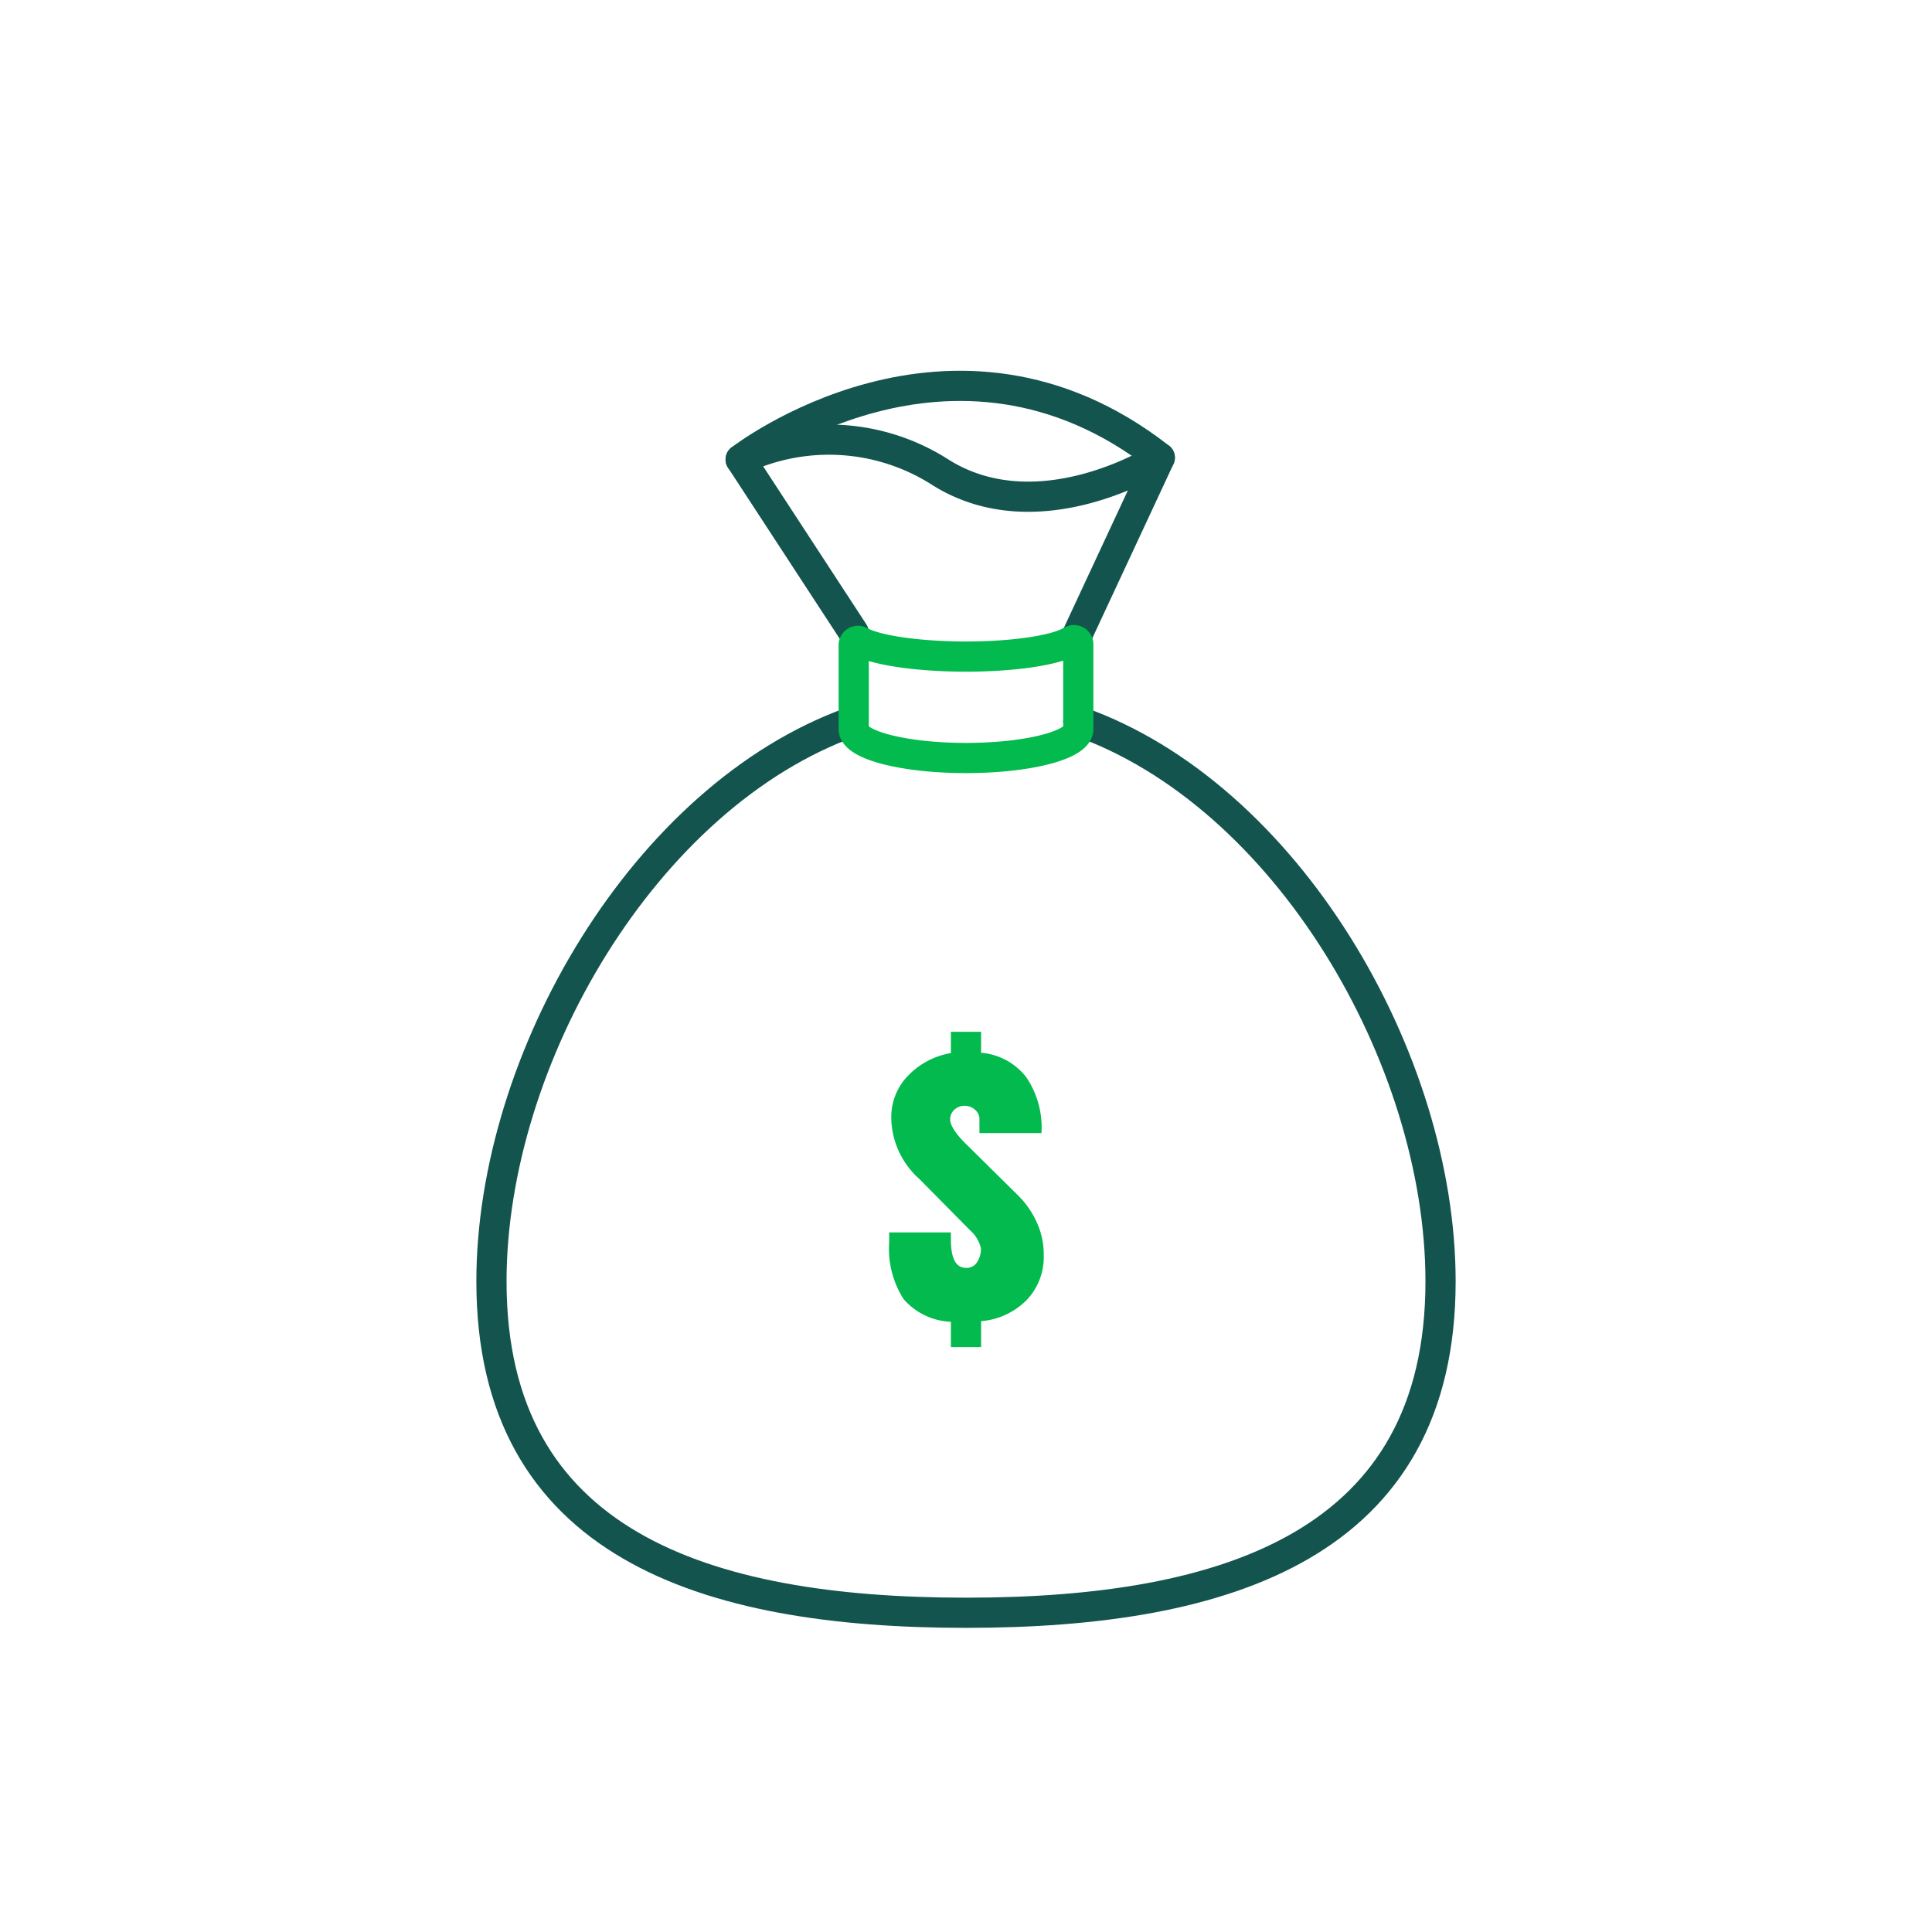 <svg xmlns="http://www.w3.org/2000/svg" viewBox="0 0 128 128"><defs><style>.cls-1,.cls-2{fill:none;stroke-linecap:round;stroke-linejoin:round;stroke-width:2px;}.cls-1{stroke:#13544e;}.cls-2{stroke:#02ba4d;}.cls-3{fill:#02ba4d;}</style></defs><g id="Lån"><path class="cls-1" d="M71.44,47.78c13.77,4.84,24,22.32,24,37.12,0,17.37-14.08,21.95-31.44,21.95S32.56,102.27,32.56,84.9c0-14.74,10.15-32.15,23.85-37.07"/><path class="cls-1" d="M56.56,41.91,49.07,30.44a13.69,13.69,0,0,1,13.14.79c6.6,4.25,14.63-.91,14.63-.91l-5.4,11.59"/><path class="cls-1" d="M49.07,30.44s14-10.89,27.77-.12"/><path class="cls-2" d="M64,43.5c-3.22,0-6-.43-7-1a.29.29,0,0,0-.44.26v5.54c0,1.06,3.33,1.92,7.44,1.92s7.44-.86,7.44-1.92V42.71a.29.29,0,0,0-.44-.26C70,43.07,67.22,43.5,64,43.5Z"/><path class="cls-3" d="M63,87.57a4.35,4.35,0,0,1-3.14-1.51,6.19,6.19,0,0,1-.95-3.76v-.65H63v.48C63,83.34,63.31,84,64,84a.81.81,0,0,0,.73-.37,1.61,1.61,0,0,0,.26-.92,2.26,2.26,0,0,0-.72-1.2l-3.36-3.4a5.51,5.51,0,0,1-1.86-4,3.91,3.91,0,0,1,1.11-2.84A5.09,5.09,0,0,1,63,69.77V68.36h2v1.39a4.2,4.2,0,0,1,3,1.63,5.94,5.94,0,0,1,1,3.69H64.89l0-1a.82.82,0,0,0-.31-.56,1,1,0,0,0-.65-.25,1,1,0,0,0-.69.25.85.85,0,0,0-.29.66c0,.38.39,1,1.15,1.72l3.28,3.24a6,6,0,0,1,1.28,1.79,5.09,5.09,0,0,1,.49,2.23,4.13,4.13,0,0,1-1.15,3,4.79,4.79,0,0,1-3,1.38v1.72H63Z"/></g></svg>